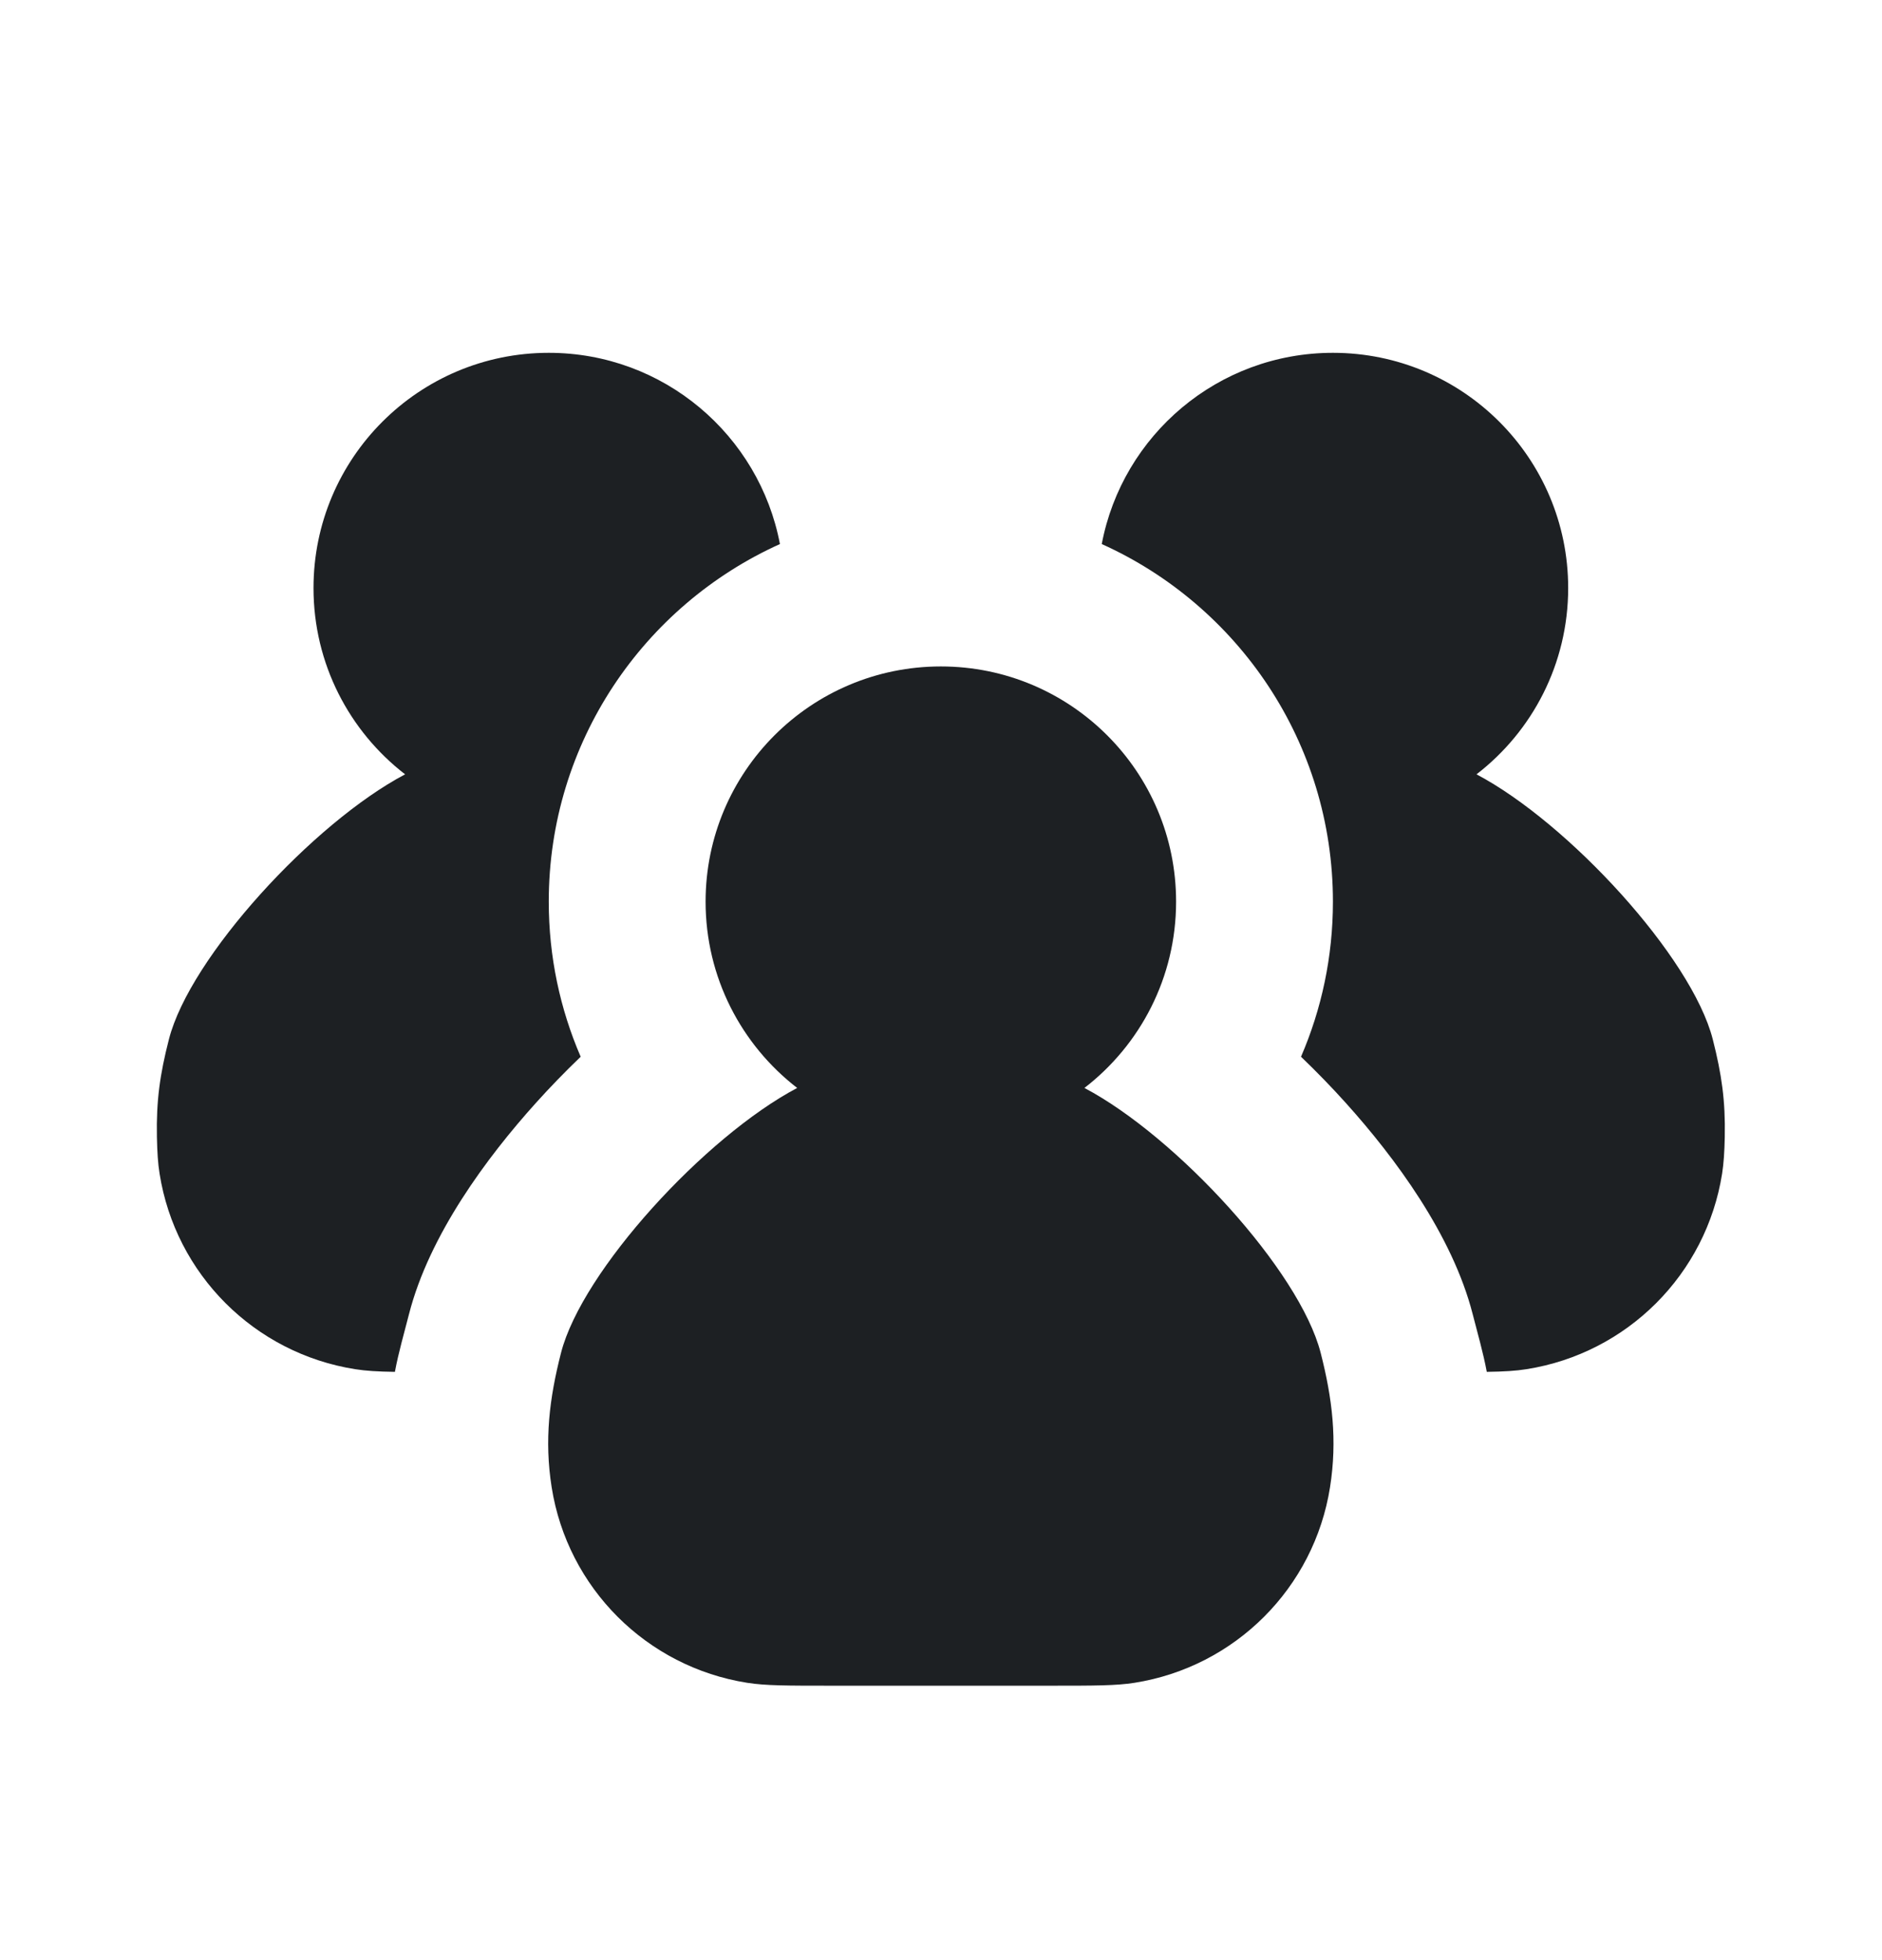 <?xml version="1.0" encoding="UTF-8"?> <svg xmlns="http://www.w3.org/2000/svg" width="24" height="25" viewBox="0 0 24 25" fill="none"> <g clip-path="url(#clip0_4808_4437)"> <path d="M6.998 11.5C6.998 9.47 8.208 7.723 9.946 6.939C9.683 5.55 8.463 4.5 6.998 4.5C5.341 4.5 3.998 5.843 3.998 7.5C3.998 8.467 4.456 9.328 5.166 9.876C3.993 10.496 2.422 12.207 2.154 13.256C2.039 13.704 1.992 14.041 2.001 14.5C2.005 14.697 2.014 14.84 2.035 14.969C2.238 16.253 3.245 17.26 4.529 17.463C4.666 17.485 4.819 17.494 5.036 17.497C5.082 17.249 5.154 17.004 5.216 16.76C5.475 15.749 6.21 14.76 6.834 14.067C7.011 13.87 7.203 13.672 7.405 13.478C7.143 12.871 6.998 12.203 6.998 11.5Z" fill="#1D2023"></path> <path d="M18.96 17.497C19.177 17.494 19.33 17.485 19.467 17.463C20.751 17.26 21.758 16.253 21.961 14.969C21.981 14.84 21.991 14.697 21.995 14.5C22.004 14.041 21.956 13.704 21.842 13.256C21.574 12.207 20.003 10.496 18.829 9.876C19.54 9.328 19.998 8.467 19.998 7.5C19.998 5.843 18.655 4.5 16.998 4.5C15.533 4.5 14.313 5.55 14.05 6.939C15.788 7.722 16.998 9.47 16.998 11.5C16.998 12.203 16.853 12.871 16.591 13.478C16.793 13.672 16.985 13.87 17.162 14.067C17.786 14.76 18.521 15.749 18.78 16.76C18.842 17.004 18.914 17.249 18.96 17.497Z" fill="#1D2023"></path> <path d="M14.998 11.5C14.998 12.467 14.54 13.328 13.829 13.876C15.003 14.496 16.574 16.207 16.842 17.256C16.99 17.834 17.056 18.368 16.961 18.969C16.758 20.253 15.751 21.26 14.467 21.463C14.234 21.5 13.955 21.5 13.398 21.5H10.598C10.04 21.5 9.762 21.5 9.529 21.463C8.245 21.26 7.238 20.253 7.035 18.969C6.94 18.368 7.006 17.834 7.154 17.256C7.422 16.207 8.993 14.496 10.166 13.876C9.456 13.328 8.998 12.467 8.998 11.5C8.998 9.843 10.341 8.5 11.998 8.5C13.655 8.5 14.998 9.843 14.998 11.5Z" fill="#1D2023"></path> </g> <defs> <clipPath id="clip0_4808_4437"> <rect width="24" height="24" fill="white" transform="translate(0 0.5)"></rect> </clipPath> </defs> </svg> 